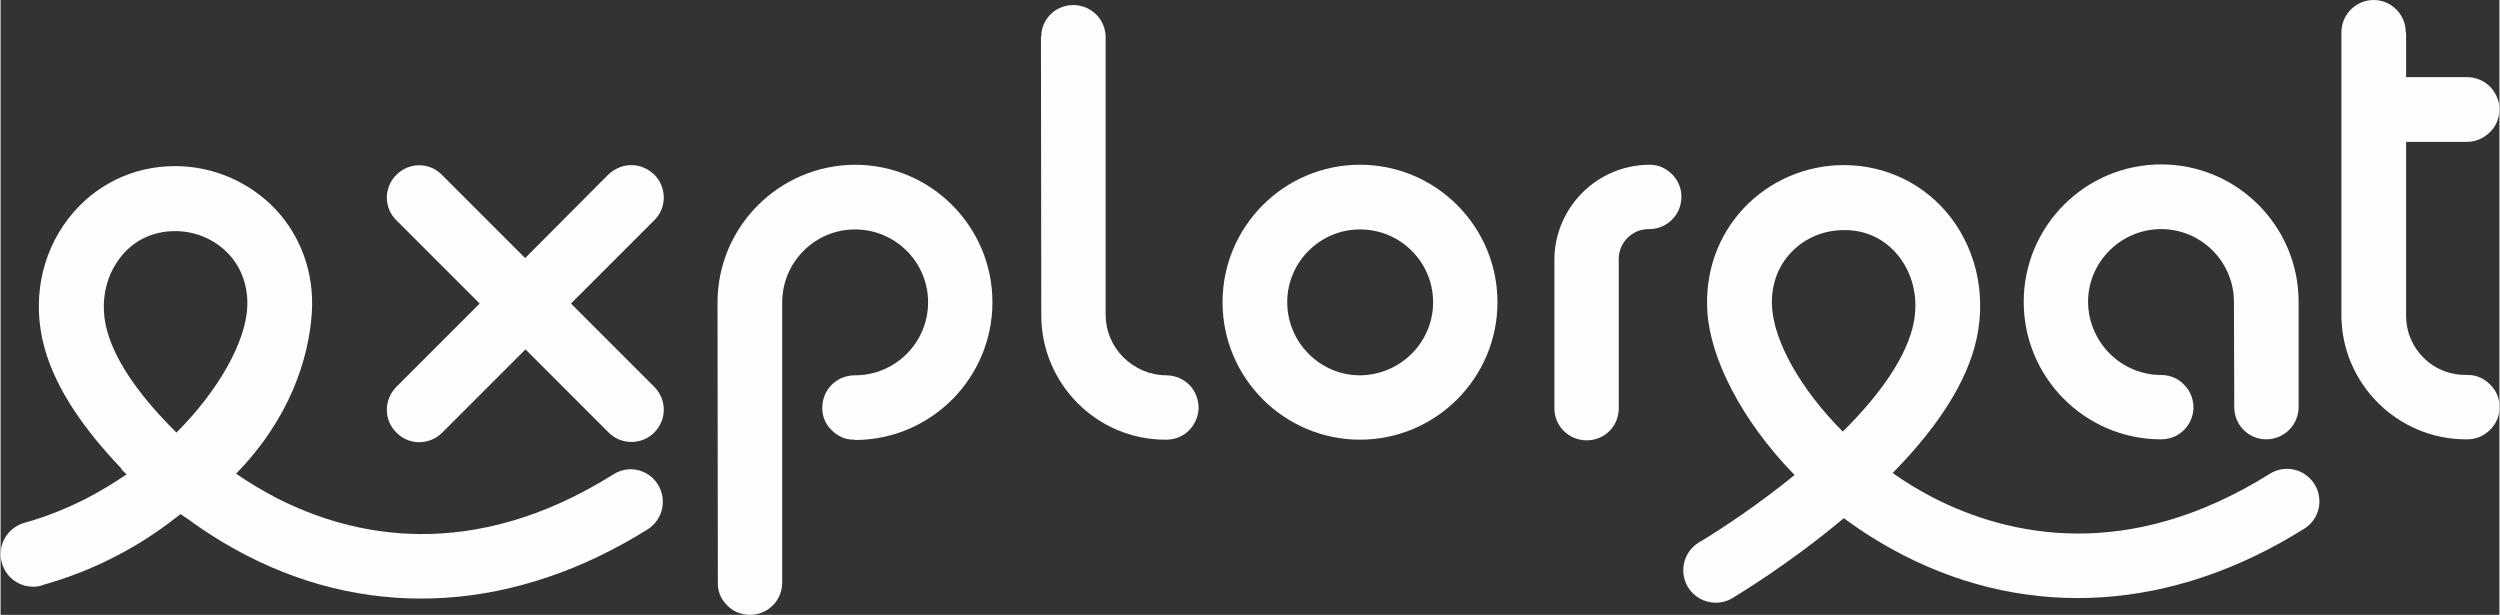 <?xml version="1.0" encoding="UTF-8"?>
<!DOCTYPE svg PUBLIC "-//W3C//DTD SVG 1.1//EN" "http://www.w3.org/Graphics/SVG/1.1/DTD/svg11.dtd">
<!-- Creator: CorelDRAW 2020 (64-Bit) -->
<svg xmlns="http://www.w3.org/2000/svg" xml:space="preserve" width="801px" height="197px" version="1.1" style="shape-rendering:geometricPrecision; text-rendering:geometricPrecision; image-rendering:optimizeQuality; fill-rule:evenodd; clip-rule:evenodd"
viewBox="0 0 74.17 18.25"
 xmlns:xlink="http://www.w3.org/1999/xlink"
 xmlns:xodm="http://www.corel.com/coreldraw/odm/2003">
 <rect x="0" y="0" width="74.17" height="18.25" fill="#333333" stroke="none"/>
 <defs>
  <style type="text/css">
   <![CDATA[
    .fil0 {fill:#FEFEFE}
   ]]>
  </style>
 </defs>
 <g id="Layer_x0020_1">
  <path class="fil0" d="M25.36 4.89l0 0c-2.25,0.01 -4.08,1.84 -4.08,4.09l0 0 0.01 8.3c0,0 0,0 0,0l0 0c-0.01,0.25 0.08,0.49 0.26,0.67l0 0c0.17,0.19 0.41,0.29 0.67,0.3l0 0c0.01,0 0.02,0 0.02,0l0 0c0.25,0 0.48,-0.09 0.66,-0.26l0 0c0.19,-0.18 0.29,-0.41 0.3,-0.67l0 0c0,-0.01 0,-0.02 0,-0.04l0 0c0,0 0,0 0,0l0 0 0 -8.27c0,-0.01 0,-0.02 0,-0.03l0 0c0,-1.2 0.97,-2.17 2.16,-2.17l0 0c1.2,0 2.17,0.97 2.17,2.16l0 0c0,1.2 -0.97,2.17 -2.17,2.17l0 0c0,0 0,0 0,0l0 0c-0.25,0 -0.49,0.09 -0.67,0.26l0 0c-0.19,0.18 -0.29,0.41 -0.3,0.67l0 0c-0.01,0.26 0.08,0.5 0.26,0.68l0 0c0.18,0.19 0.41,0.3 0.67,0.3l0 0c0.01,0 0.02,0 0.03,0l0 0 0 0c0,0 0.01,0.01 0.02,0.01l0 0c2.25,-0.01 4.07,-1.84 4.07,-4.09l0 0c0,-2.25 -1.83,-4.08 -4.08,-4.08z"/>
  <path class="fil0" d="M31.18 0.41c-0.18,0.18 -0.29,0.41 -0.29,0.67l0 0c-0.01,0 0,0 0,0l0 0c0,0 -0.01,0.01 -0.01,0.01l0.01 8.27c0,2.03 1.65,3.69 3.68,3.69l0 0c0,0 0,0 0,0l0 0c0.01,0 0.01,0 0.01,0l0 0 0 0 0 0c0.01,0 0.02,0 0.02,0l0 0c0.25,0 0.48,-0.09 0.66,-0.26l0 0c0.18,-0.18 0.29,-0.41 0.3,-0.67l0 0c0,-0.25 -0.09,-0.5 -0.26,-0.68l0 0c-0.18,-0.19 -0.42,-0.29 -0.67,-0.3l0 0c0,0 -0.01,0 -0.01,0l0 0 0 0c0,0 -0.01,0 -0.01,0l0 0c-0.48,0 -0.93,-0.19 -1.28,-0.53l0 0c-0.34,-0.34 -0.53,-0.79 -0.53,-1.28l0 0 0 -8.24c0,-0.01 0,-0.01 0,-0.02l0 0c-0.01,-0.23 -0.1,-0.45 -0.26,-0.62l0 0c-0.18,-0.19 -0.42,-0.29 -0.67,-0.3l0 0c-0.01,0 -0.02,0 -0.03,0l0 0c-0.24,0 -0.48,0.09 -0.66,0.26l0 0z"/>
  <path class="fil0" d="M40.35 4.89l0 0c-2.25,0 -4.08,1.83 -4.08,4.08l0 0c0,2.25 1.83,4.08 4.08,4.08l0 0c2.25,0 4.08,-1.83 4.08,-4.08l0 0c0,-2.25 -1.83,-4.08 -4.08,-4.08zm-2.16 4.08c0,-1.19 0.97,-2.16 2.16,-2.16l0 0c1.2,0 2.17,0.97 2.17,2.16l0 0c0,1.19 -0.97,2.16 -2.17,2.17l0 0c0,0 0,0 0,0l0 0c-1.19,0 -2.16,-0.98 -2.16,-2.17l0 0z"/>
  <path class="fil0" d="M70.44 0c-0.53,0 -0.96,0.43 -0.96,0.96l0 0c0,0 0,0 0,0.01l0 0 0 8.38c0,2.03 1.66,3.69 3.7,3.69l0 0c0,0 0,0 0,0l0 0c0.01,0 0.01,0 0.01,0l0 0c0.01,0 0.02,0 0.03,0l0 0c0.24,0 0.47,-0.09 0.65,-0.26l0 0c0.19,-0.18 0.3,-0.41 0.3,-0.67l0 0 0 0c0.01,-0.26 -0.08,-0.5 -0.26,-0.68l0 0c-0.18,-0.19 -0.41,-0.3 -0.67,-0.3l0 0c-0.01,0 -0.02,0 -0.03,0l0 0c0,0 0,0 0,0l0 0c-0.48,0.01 -0.93,-0.16 -1.28,-0.5l0 0c-0.34,-0.33 -0.53,-0.78 -0.53,-1.25l0 0 0 -5.17 1.78 0c0,0 0,-0.01 0,-0.01l0 0c0,0 0,0.01 0.01,0.01l0 0c0.01,0 0.01,0 0.02,0l0 0c0.25,0 0.48,-0.1 0.66,-0.27l0 0c0.19,-0.17 0.29,-0.41 0.3,-0.67l0 0c0.01,-0.25 -0.09,-0.49 -0.26,-0.68l0 0c-0.18,-0.19 -0.42,-0.29 -0.67,-0.3l0 0c-0.01,0 -0.01,0 -0.02,0l0 0c0,0 0,0 -0.01,0l0 0 -1.81 0 0 -1.33 -0.01 0c0,-0.53 -0.43,-0.96 -0.95,-0.96l0 0c0,0 0,0 0,0l0 0z"/>
  <path class="fil0" d="M64.12 13.04l0.01 0c0.25,0 0.48,-0.09 0.66,-0.26l0 0c0.18,-0.17 0.29,-0.41 0.3,-0.67l0 0c0,-0.25 -0.09,-0.5 -0.27,-0.68l0 0c-0.17,-0.19 -0.41,-0.29 -0.66,-0.3l0 0c-0.01,0 -0.01,0 -0.01,0l0 0c-0.01,0 -0.01,0 -0.02,0l0 0c-1.19,0 -2.16,-0.97 -2.17,-2.17l0 0c0,-1.19 0.98,-2.16 2.17,-2.16l0 0c1.19,0 2.16,0.97 2.16,2.16l0 0 0.01 3.13c0,0.52 0.42,0.95 0.95,0.95l0 0c0.53,0 0.96,-0.43 0.96,-0.96l0 0c0,0 0,0 0,0l0 0 0 -3.12c0,-2.25 -1.83,-4.08 -4.08,-4.08l0 0c0,0 0,0 0,0l0 0c-2.25,0 -4.08,1.83 -4.08,4.08l0 0c0,2.24 1.81,4.06 4.04,4.08l0 0c0.01,0 0.01,0 0.01,0l0 0 0.02 0z"/>
  <path class="fil0" d="M54.71 4.9c-1.13,0 -2.21,0.47 -2.97,1.28l0 0c-0.77,0.82 -1.15,1.9 -1.08,3.06l0 0c0.08,1.37 0.99,3.22 2.59,4.86l0 0c-1.11,0.9 -2.2,1.62 -2.84,2l0 0c-0.45,0.27 -0.6,0.86 -0.33,1.32l0 0c0.18,0.3 0.5,0.47 0.83,0.47l0 0c0.16,0 0.33,-0.04 0.48,-0.13l0 0c0.13,-0.08 1.68,-1 3.32,-2.38l0 0c0.54,0.4 1.13,0.77 1.77,1.1l0 0c3.77,1.93 8,1.66 11.9,-0.79l0 0c0.45,-0.28 0.58,-0.87 0.3,-1.32l0 0c-0.28,-0.45 -0.87,-0.59 -1.32,-0.31l0 0c-4.23,2.65 -7.77,1.85 -10,0.71l0 0c-0.42,-0.22 -0.82,-0.46 -1.2,-0.73l0 0c1.11,-1.13 2.08,-2.43 2.44,-3.77l0 0c0.36,-1.35 0.1,-2.74 -0.71,-3.81l0 0c-0.76,-0.99 -1.92,-1.56 -3.18,-1.56l0 0c0,0 0,0 0,0zm-2.13 4.22c-0.04,-0.62 0.16,-1.2 0.56,-1.62l0 0c0.4,-0.43 0.97,-0.67 1.57,-0.67l0 0c0.67,-0.01 1.25,0.28 1.65,0.8l0 0c0.45,0.59 0.59,1.37 0.38,2.14l0 0c-0.27,1 -1.08,2.07 -2.06,3.04l0 0c-1.27,-1.27 -2.04,-2.69 -2.1,-3.69l0 0z"/>
  <path class="fil0" d="M46.12 7.72l0 4.4 0 0c0,0.53 0.43,0.95 0.96,0.95l0 0c0.53,0 0.95,-0.42 0.95,-0.95l0 0 0 -4.4 0 -0.04c0,-0.48 0.4,-0.88 0.88,-0.88l0 0 0 0c0.01,0 0.02,0 0.02,0l0 0c0.25,0 0.48,-0.09 0.66,-0.26l0 0c0.19,-0.18 0.29,-0.41 0.3,-0.67l0 0c0.01,-0.26 -0.09,-0.5 -0.26,-0.68l0 0c-0.18,-0.19 -0.42,-0.3 -0.67,-0.3l0 0c0,0 0,0 -0.01,0l0 0 0 0c-1.56,0 -2.83,1.27 -2.83,2.83l0 0z"/>
  <path class="fil0" d="M18.04 5.18l-2.47 2.48 -2.47 -2.47c-0.37,-0.38 -0.98,-0.38 -1.35,0l0 0c-0.38,0.37 -0.38,0.98 0,1.35l0 0 2.47 2.47 -2.47 2.47c-0.38,0.38 -0.38,0.99 0,1.36l0 0c0.37,0.38 0.98,0.38 1.36,0l0 0 2.47 -2.47 2.47 2.47c0.37,0.37 0.98,0.37 1.35,0l0 0c0.38,-0.38 0.38,-0.98 0,-1.36l0 0 -2.47 -2.47 2.47 -2.47c0.38,-0.37 0.38,-0.98 0,-1.36l0 0c-0.19,-0.18 -0.43,-0.28 -0.68,-0.28l0 0c-0.24,0 -0.49,0.1 -0.68,0.28l0 0z"/>
  <path class="fil0" d="M5.18 4.93c-1.26,0 -2.41,0.57 -3.17,1.56l0 0c-0.82,1.07 -1.08,2.46 -0.71,3.82l0 0c0.34,1.26 1.23,2.49 2.27,3.58l0 0c0.02,0.05 0.08,0.11 0.17,0.19l0 0c-0.38,0.26 -0.78,0.5 -1.2,0.72l0 0c-0.54,0.27 -1.15,0.53 -1.84,0.72l0 0 0 0c-0.51,0.15 -0.81,0.68 -0.66,1.19l0 0c0.14,0.51 0.67,0.81 1.18,0.67l0 0c0,0 0.01,-0.01 0.01,-0.01l0 0c0.75,-0.21 1.48,-0.49 2.19,-0.86l0 0c0.64,-0.33 1.2,-0.69 1.79,-1.15l0 0 0.13 -0.1c0.13,0.09 0.2,0.13 0.2,0.13l0 0c0.54,0.4 1.13,0.77 1.77,1.1l0 0c3.77,1.94 8,1.66 11.9,-0.78l0 0c0.45,-0.29 0.58,-0.88 0.3,-1.33l0 0c-0.28,-0.45 -0.87,-0.59 -1.32,-0.3l0 0c-4.23,2.65 -7.77,1.84 -10,0.7l0 0c-0.42,-0.22 -0.82,-0.46 -1.2,-0.72l0 0c1.6,-1.64 2.16,-3.42 2.25,-4.79l0 0c0.07,-1.16 -0.32,-2.25 -1.08,-3.06l0 0c-0.77,-0.81 -1.85,-1.28 -2.98,-1.28l0 0c0,0 0,0 0,0zm-2.02 4.88c-0.21,-0.78 -0.07,-1.56 0.38,-2.15l0 0c0.39,-0.52 0.98,-0.8 1.64,-0.8l0 0c0.6,0 1.17,0.24 1.58,0.67l0 0c0.4,0.42 0.6,1 0.56,1.62l0 0c-0.06,1 -0.83,2.42 -2.1,3.69l0 0c-0.98,-0.97 -1.79,-2.03 -2.06,-3.03l0 0z"/>
 </g>
</svg>

